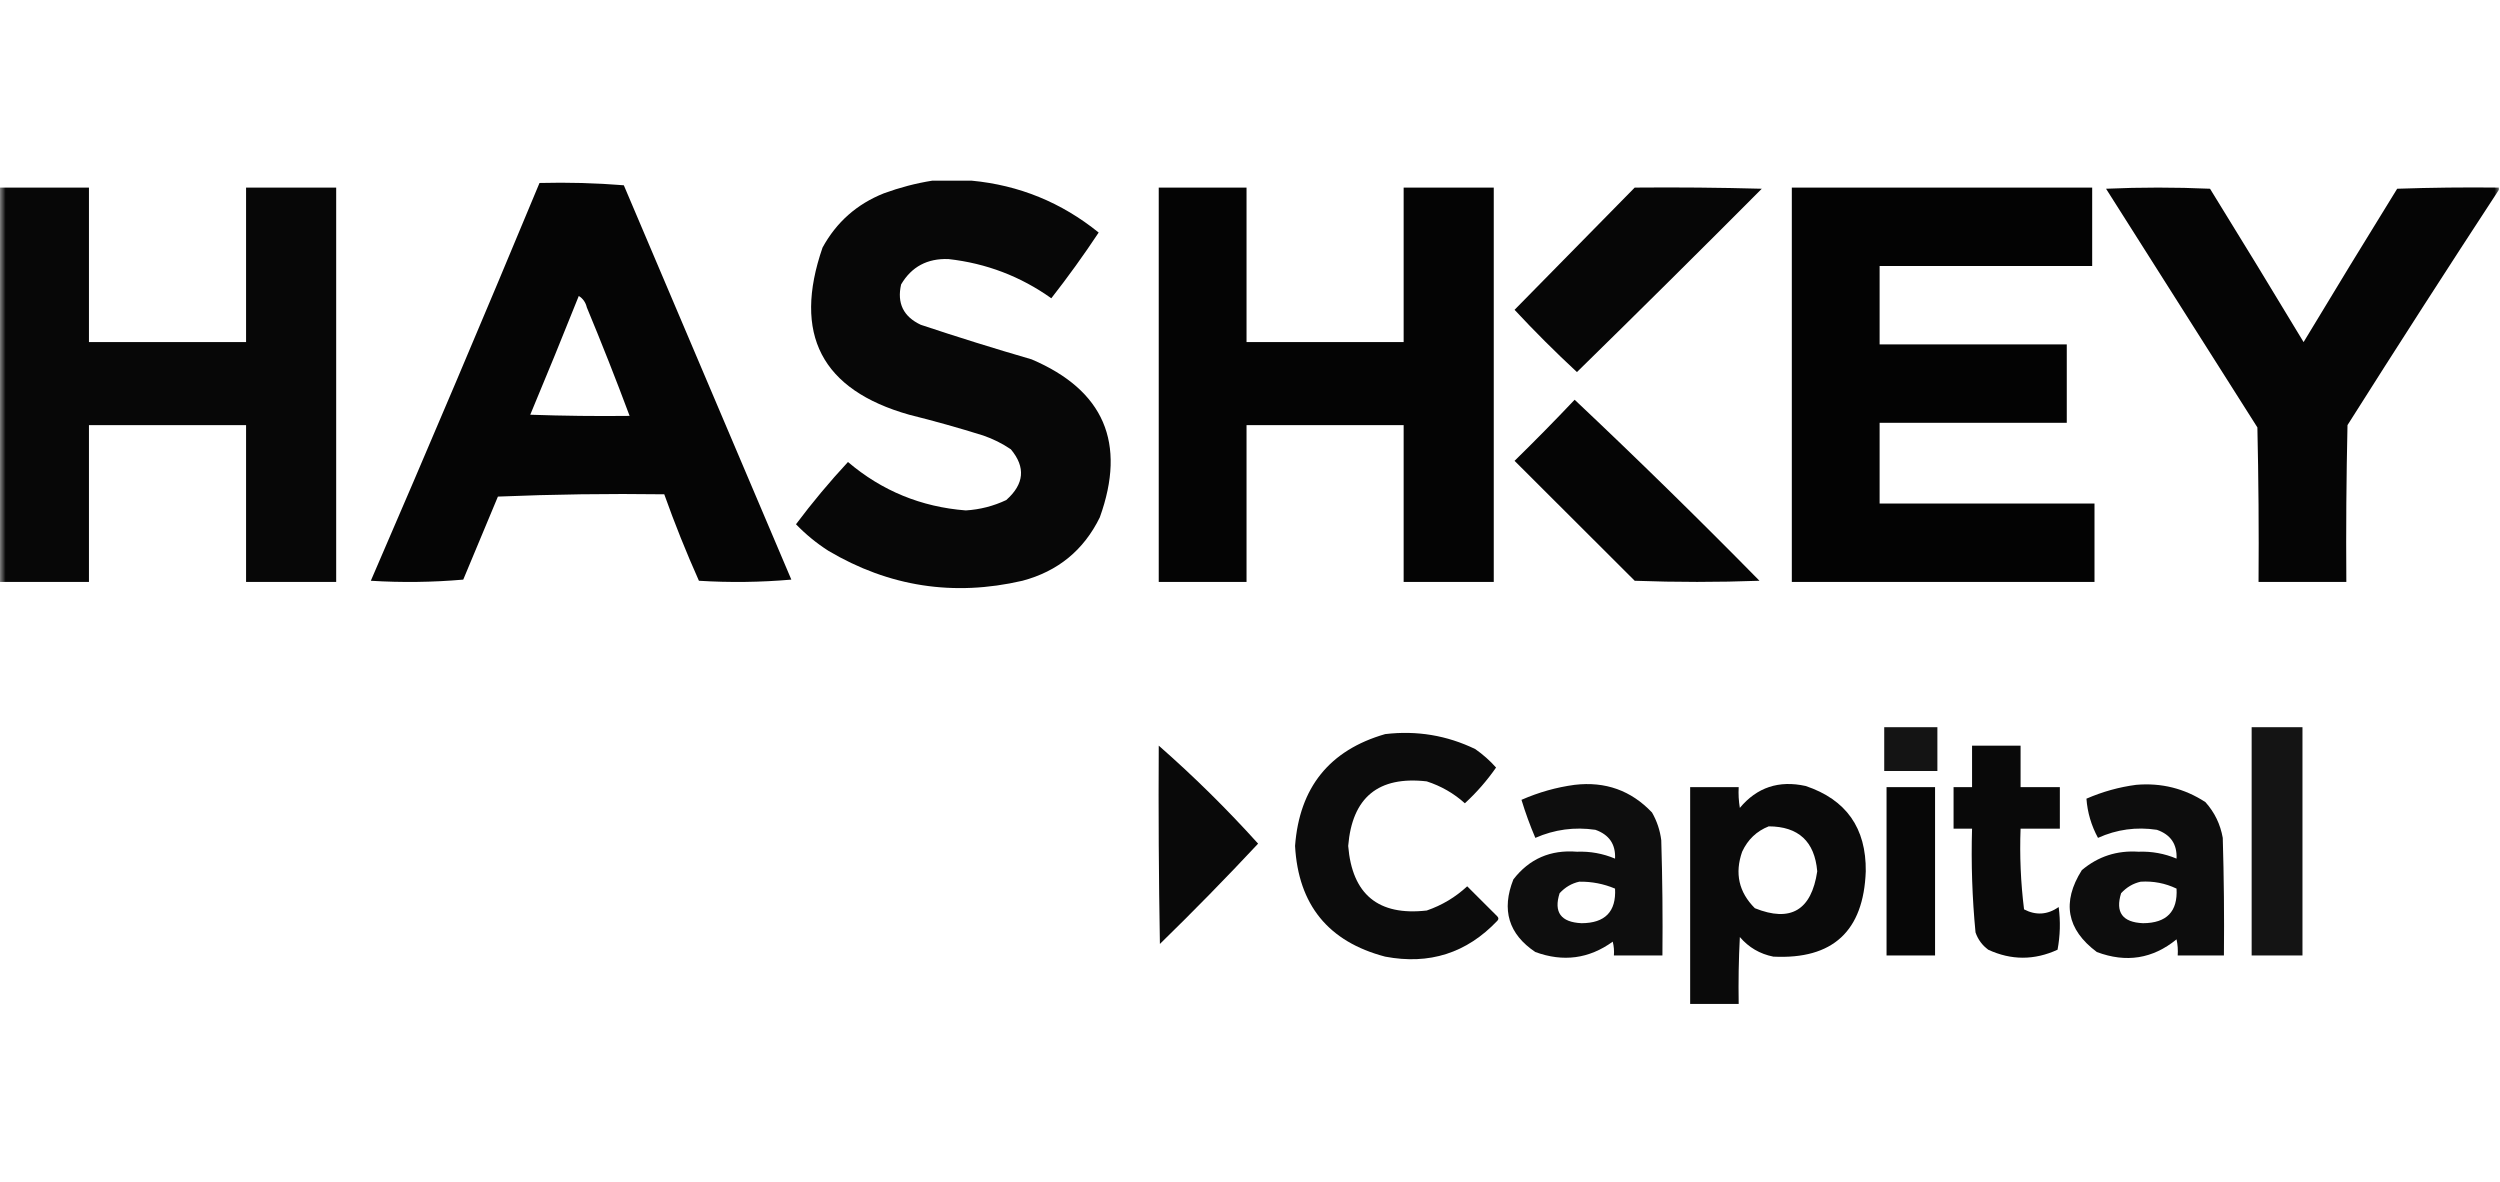 <svg width="220" height="104" viewBox="0 0 220 104" fill="none" xmlns="http://www.w3.org/2000/svg">
<g clip-path="url(#clip0_904_440)">
<mask id="mask0_904_440" style="mask-type:luminance" maskUnits="userSpaceOnUse" x="0" y="0" width="220" height="104">
<path d="M220 0H0V104H220V0Z" fill="white"/>
</mask>
<g mask="url(#mask0_904_440)">
<path opacity="0.972" fill-rule="evenodd" clip-rule="evenodd" d="M82.043 15.898C83.195 15.898 84.347 15.898 85.5 15.898C89.68 16.293 93.408 17.815 96.683 20.464C95.366 22.452 93.977 24.38 92.515 26.248C89.804 24.32 86.788 23.17 83.466 22.798C81.603 22.729 80.214 23.473 79.298 25.03C78.922 26.68 79.498 27.863 81.027 28.581C84.258 29.659 87.512 30.673 90.786 31.625C97.143 34.34 99.142 38.974 96.784 45.526C95.368 48.416 93.097 50.276 89.973 51.107C83.923 52.51 78.23 51.63 72.894 48.468C71.851 47.799 70.902 47.022 70.047 46.135C71.477 44.227 73.002 42.401 74.622 40.656C77.604 43.191 81.061 44.612 84.991 44.917C86.24 44.84 87.426 44.535 88.55 44.004C90.136 42.6 90.271 41.112 88.956 39.54C88.2 39.027 87.386 38.621 86.516 38.322C84.366 37.65 82.197 37.041 80.01 36.496C72.289 34.31 69.748 29.406 72.385 21.783C73.606 19.55 75.402 17.961 77.773 17.015C79.184 16.498 80.608 16.126 82.043 15.898Z" fill="black"/>
<path opacity="0.977" fill-rule="evenodd" clip-rule="evenodd" d="M47.476 16.102C49.966 16.037 52.44 16.105 54.897 16.305C59.811 27.872 64.725 39.439 69.638 51.006C66.93 51.242 64.219 51.276 61.505 51.107C60.388 48.607 59.372 46.071 58.455 43.498C53.574 43.43 48.694 43.498 43.816 43.7C42.799 46.136 41.783 48.571 40.766 51.006C38.057 51.242 35.346 51.276 32.633 51.107C37.667 39.471 42.614 27.802 47.476 16.102ZM50.932 26.046C51.295 26.264 51.532 26.602 51.644 27.06C52.959 30.223 54.213 33.402 55.406 36.598C52.49 36.632 49.576 36.598 46.662 36.496C48.115 33.023 49.538 29.54 50.932 26.046Z" fill="black"/>
<path opacity="0.971" fill-rule="evenodd" clip-rule="evenodd" d="M-0.102 16.508C2.542 16.508 5.185 16.508 7.828 16.508C7.828 21.04 7.828 25.572 7.828 30.104C12.437 30.104 17.046 30.104 21.654 30.104C21.654 25.572 21.654 21.04 21.654 16.508C24.298 16.508 26.941 16.508 29.584 16.508C29.584 28.075 29.584 39.642 29.584 51.209C26.941 51.209 24.298 51.209 21.654 51.209C21.654 46.609 21.654 42.009 21.654 37.41C17.046 37.41 12.437 37.41 7.828 37.41C7.828 42.009 7.828 46.609 7.828 51.209C5.185 51.209 2.542 51.209 -0.102 51.209C-0.102 39.642 -0.102 28.075 -0.102 16.508Z" fill="black"/>
<path opacity="0.984" fill-rule="evenodd" clip-rule="evenodd" d="M101.969 16.508C104.544 16.508 107.12 16.508 109.695 16.508C109.695 21.04 109.695 25.572 109.695 30.104C114.304 30.104 118.912 30.104 123.521 30.104C123.521 25.572 123.521 21.04 123.521 16.508C126.165 16.508 128.808 16.508 131.451 16.508C131.451 28.075 131.451 39.642 131.451 51.209C128.808 51.209 126.165 51.209 123.521 51.209C123.521 46.609 123.521 42.009 123.521 37.41C118.912 37.41 114.304 37.41 109.695 37.41C109.695 42.009 109.695 46.609 109.695 51.209C107.12 51.209 104.544 51.209 101.969 51.209C101.969 39.642 101.969 28.075 101.969 16.508Z" fill="black"/>
<path opacity="0.975" fill-rule="evenodd" clip-rule="evenodd" d="M143.854 16.508C147.582 16.474 151.31 16.508 155.037 16.609C149.646 22.023 144.224 27.401 138.771 32.742C136.873 30.983 135.043 29.157 133.281 27.263C136.81 23.674 140.334 20.089 143.854 16.508Z" fill="black"/>
<path opacity="0.987" fill-rule="evenodd" clip-rule="evenodd" d="M157.68 16.508C166.49 16.508 175.301 16.508 184.112 16.508C184.112 18.808 184.112 21.108 184.112 23.407C177.877 23.407 171.642 23.407 165.406 23.407C165.406 25.707 165.406 28.007 165.406 30.307C170.896 30.307 176.386 30.307 181.876 30.307C181.876 32.607 181.876 34.907 181.876 37.206C176.386 37.206 170.896 37.206 165.406 37.206C165.406 39.574 165.406 41.941 165.406 44.309C171.709 44.309 178.012 44.309 184.316 44.309C184.316 46.609 184.316 48.909 184.316 51.209C175.437 51.209 166.558 51.209 157.68 51.209C157.68 39.642 157.68 28.075 157.68 16.508Z" fill="black"/>
<path opacity="0.979" fill-rule="evenodd" clip-rule="evenodd" d="M219.898 16.508C219.898 16.575 219.898 16.643 219.898 16.711C215.412 23.563 210.974 30.462 206.58 37.41C206.478 42.009 206.443 46.608 206.478 51.209C203.902 51.209 201.327 51.209 198.752 51.209C198.786 46.676 198.752 42.144 198.65 37.612C194.211 30.611 189.771 23.61 185.332 16.609C188.382 16.474 191.432 16.474 194.482 16.609C197.252 21.091 199.997 25.589 202.716 30.104C205.435 25.589 208.18 21.091 210.951 16.609C213.932 16.508 216.915 16.474 219.898 16.508Z" fill="black"/>
<path opacity="0.978" fill-rule="evenodd" clip-rule="evenodd" d="M138.568 35.177C144.074 40.368 149.496 45.678 154.834 51.107C151.174 51.242 147.514 51.242 143.854 51.107C140.33 47.589 136.806 44.072 133.281 40.554C135.085 38.788 136.847 36.996 138.568 35.177Z" fill="black"/>
<path opacity="0.921" fill-rule="evenodd" clip-rule="evenodd" d="M165.812 63.993C167.372 63.993 168.931 63.993 170.49 63.993C170.49 65.278 170.49 66.564 170.49 67.849C168.931 67.849 167.372 67.849 165.812 67.849C165.812 66.564 165.812 65.278 165.812 63.993Z" fill="black"/>
<path opacity="0.92" fill-rule="evenodd" clip-rule="evenodd" d="M198.145 63.993C199.636 63.993 201.127 63.993 202.618 63.993C202.618 70.69 202.618 77.386 202.618 84.083C201.127 84.083 199.636 84.083 198.145 84.083C198.145 77.386 198.145 70.69 198.145 63.993Z" fill="black"/>
<path opacity="0.95" fill-rule="evenodd" clip-rule="evenodd" d="M121.895 64.601C124.679 64.271 127.322 64.711 129.824 65.92C130.499 66.391 131.109 66.932 131.654 67.544C130.858 68.69 129.944 69.738 128.909 70.689C127.937 69.814 126.819 69.172 125.554 68.761C121.295 68.276 118.991 70.171 118.641 74.443C118.991 78.716 121.295 80.61 125.554 80.125C126.896 79.664 128.082 78.953 129.113 77.995C129.994 78.874 130.875 79.753 131.756 80.633C131.892 80.768 131.892 80.903 131.756 81.038C129.063 83.873 125.776 84.922 121.895 84.184C116.896 82.873 114.253 79.626 113.965 74.443C114.351 69.295 116.994 66.014 121.895 64.601Z" fill="black"/>
<path opacity="0.964" fill-rule="evenodd" clip-rule="evenodd" d="M101.97 65.616C105.044 68.312 107.959 71.187 110.713 74.241C107.908 77.242 105.028 80.185 102.071 83.068C101.97 77.251 101.936 71.434 101.97 65.616Z" fill="black"/>
<path opacity="0.964" fill-rule="evenodd" clip-rule="evenodd" d="M173.541 65.616C174.964 65.616 176.387 65.616 177.811 65.616C177.811 66.834 177.811 68.051 177.811 69.269C178.963 69.269 180.115 69.269 181.267 69.269C181.267 70.487 181.267 71.704 181.267 72.922C180.115 72.922 178.963 72.922 177.811 72.922C177.722 75.305 177.824 77.672 178.116 80.024C179.161 80.572 180.177 80.504 181.165 79.821C181.33 81.089 181.296 82.341 181.064 83.575C179.025 84.513 176.992 84.513 174.964 83.575C174.434 83.182 174.061 82.675 173.846 82.053C173.554 79.021 173.452 75.977 173.541 72.922C172.998 72.922 172.456 72.922 171.914 72.922C171.914 71.704 171.914 70.487 171.914 69.269C172.456 69.269 172.998 69.269 173.541 69.269C173.541 68.051 173.541 66.834 173.541 65.616Z" fill="black"/>
<path opacity="0.945" fill-rule="evenodd" clip-rule="evenodd" d="M138.566 69.066C141.268 68.749 143.538 69.56 145.378 71.501C145.811 72.258 146.082 73.07 146.191 73.936C146.293 77.318 146.327 80.7 146.293 84.083C144.869 84.083 143.446 84.083 142.023 84.083C142.056 83.671 142.022 83.266 141.921 82.865C139.834 84.374 137.563 84.678 135.11 83.778C132.756 82.201 132.112 80.071 133.178 77.386C134.577 75.577 136.441 74.765 138.769 74.951C139.94 74.907 141.058 75.11 142.124 75.56C142.187 74.301 141.611 73.456 140.396 73.023C138.561 72.755 136.799 72.992 135.11 73.733C134.642 72.637 134.235 71.521 133.89 70.385C135.411 69.719 136.97 69.279 138.566 69.066ZM138.973 77.589C140.072 77.572 141.122 77.774 142.124 78.198C142.234 80.219 141.252 81.234 139.176 81.242C137.356 81.157 136.712 80.277 137.245 78.604C137.732 78.074 138.308 77.736 138.973 77.589Z" fill="black"/>
<path opacity="0.959" fill-rule="evenodd" clip-rule="evenodd" d="M153.004 88.344C151.581 88.344 150.158 88.344 148.734 88.344C148.734 81.986 148.734 75.627 148.734 69.269C150.158 69.269 151.581 69.269 153.004 69.269C152.971 69.881 153.005 70.49 153.106 71.095C154.611 69.288 156.542 68.646 158.901 69.168C162.47 70.368 164.232 72.871 164.187 76.676C163.999 81.938 161.288 84.441 156.054 84.184C154.87 83.948 153.887 83.373 153.106 82.459C153.004 84.42 152.971 86.382 153.004 88.344ZM155.648 72.719C158.268 72.73 159.691 74.049 159.917 76.676C159.408 80.106 157.578 81.188 154.428 79.923C153.016 78.511 152.643 76.853 153.309 74.951C153.805 73.881 154.584 73.137 155.648 72.719Z" fill="black"/>
<path opacity="0.948" fill-rule="evenodd" clip-rule="evenodd" d="M187.978 69.066C190.2 68.874 192.233 69.381 194.078 70.588C194.884 71.486 195.392 72.535 195.603 73.733C195.705 77.182 195.739 80.632 195.705 84.082C194.349 84.082 192.994 84.082 191.638 84.082C191.671 83.604 191.638 83.131 191.536 82.662C189.439 84.377 187.101 84.749 184.522 83.778C181.865 81.793 181.424 79.392 183.2 76.574C184.63 75.366 186.29 74.825 188.182 74.951C189.352 74.907 190.47 75.11 191.536 75.559C191.595 74.291 191.019 73.445 189.808 73.023C188.002 72.75 186.274 72.987 184.623 73.733C184.035 72.648 183.696 71.499 183.607 70.283C185.028 69.667 186.485 69.261 187.978 69.066ZM188.385 77.589C189.493 77.52 190.544 77.723 191.536 78.198C191.65 80.216 190.667 81.231 188.588 81.242C186.779 81.166 186.135 80.286 186.657 78.603C187.144 78.074 187.72 77.736 188.385 77.589Z" fill="black"/>
<path opacity="0.971" fill-rule="evenodd" clip-rule="evenodd" d="M166.016 69.269C167.439 69.269 168.862 69.269 170.285 69.269C170.285 74.206 170.285 79.144 170.285 84.082C168.862 84.082 167.439 84.082 166.016 84.082C166.016 79.144 166.016 74.206 166.016 69.269Z" fill="black"/>
</g>
</g>
<defs>
<clipPath id="clip0_904_440">
<rect width="220" height="104" fill="white"/>
</clipPath>
</defs>
</svg>
